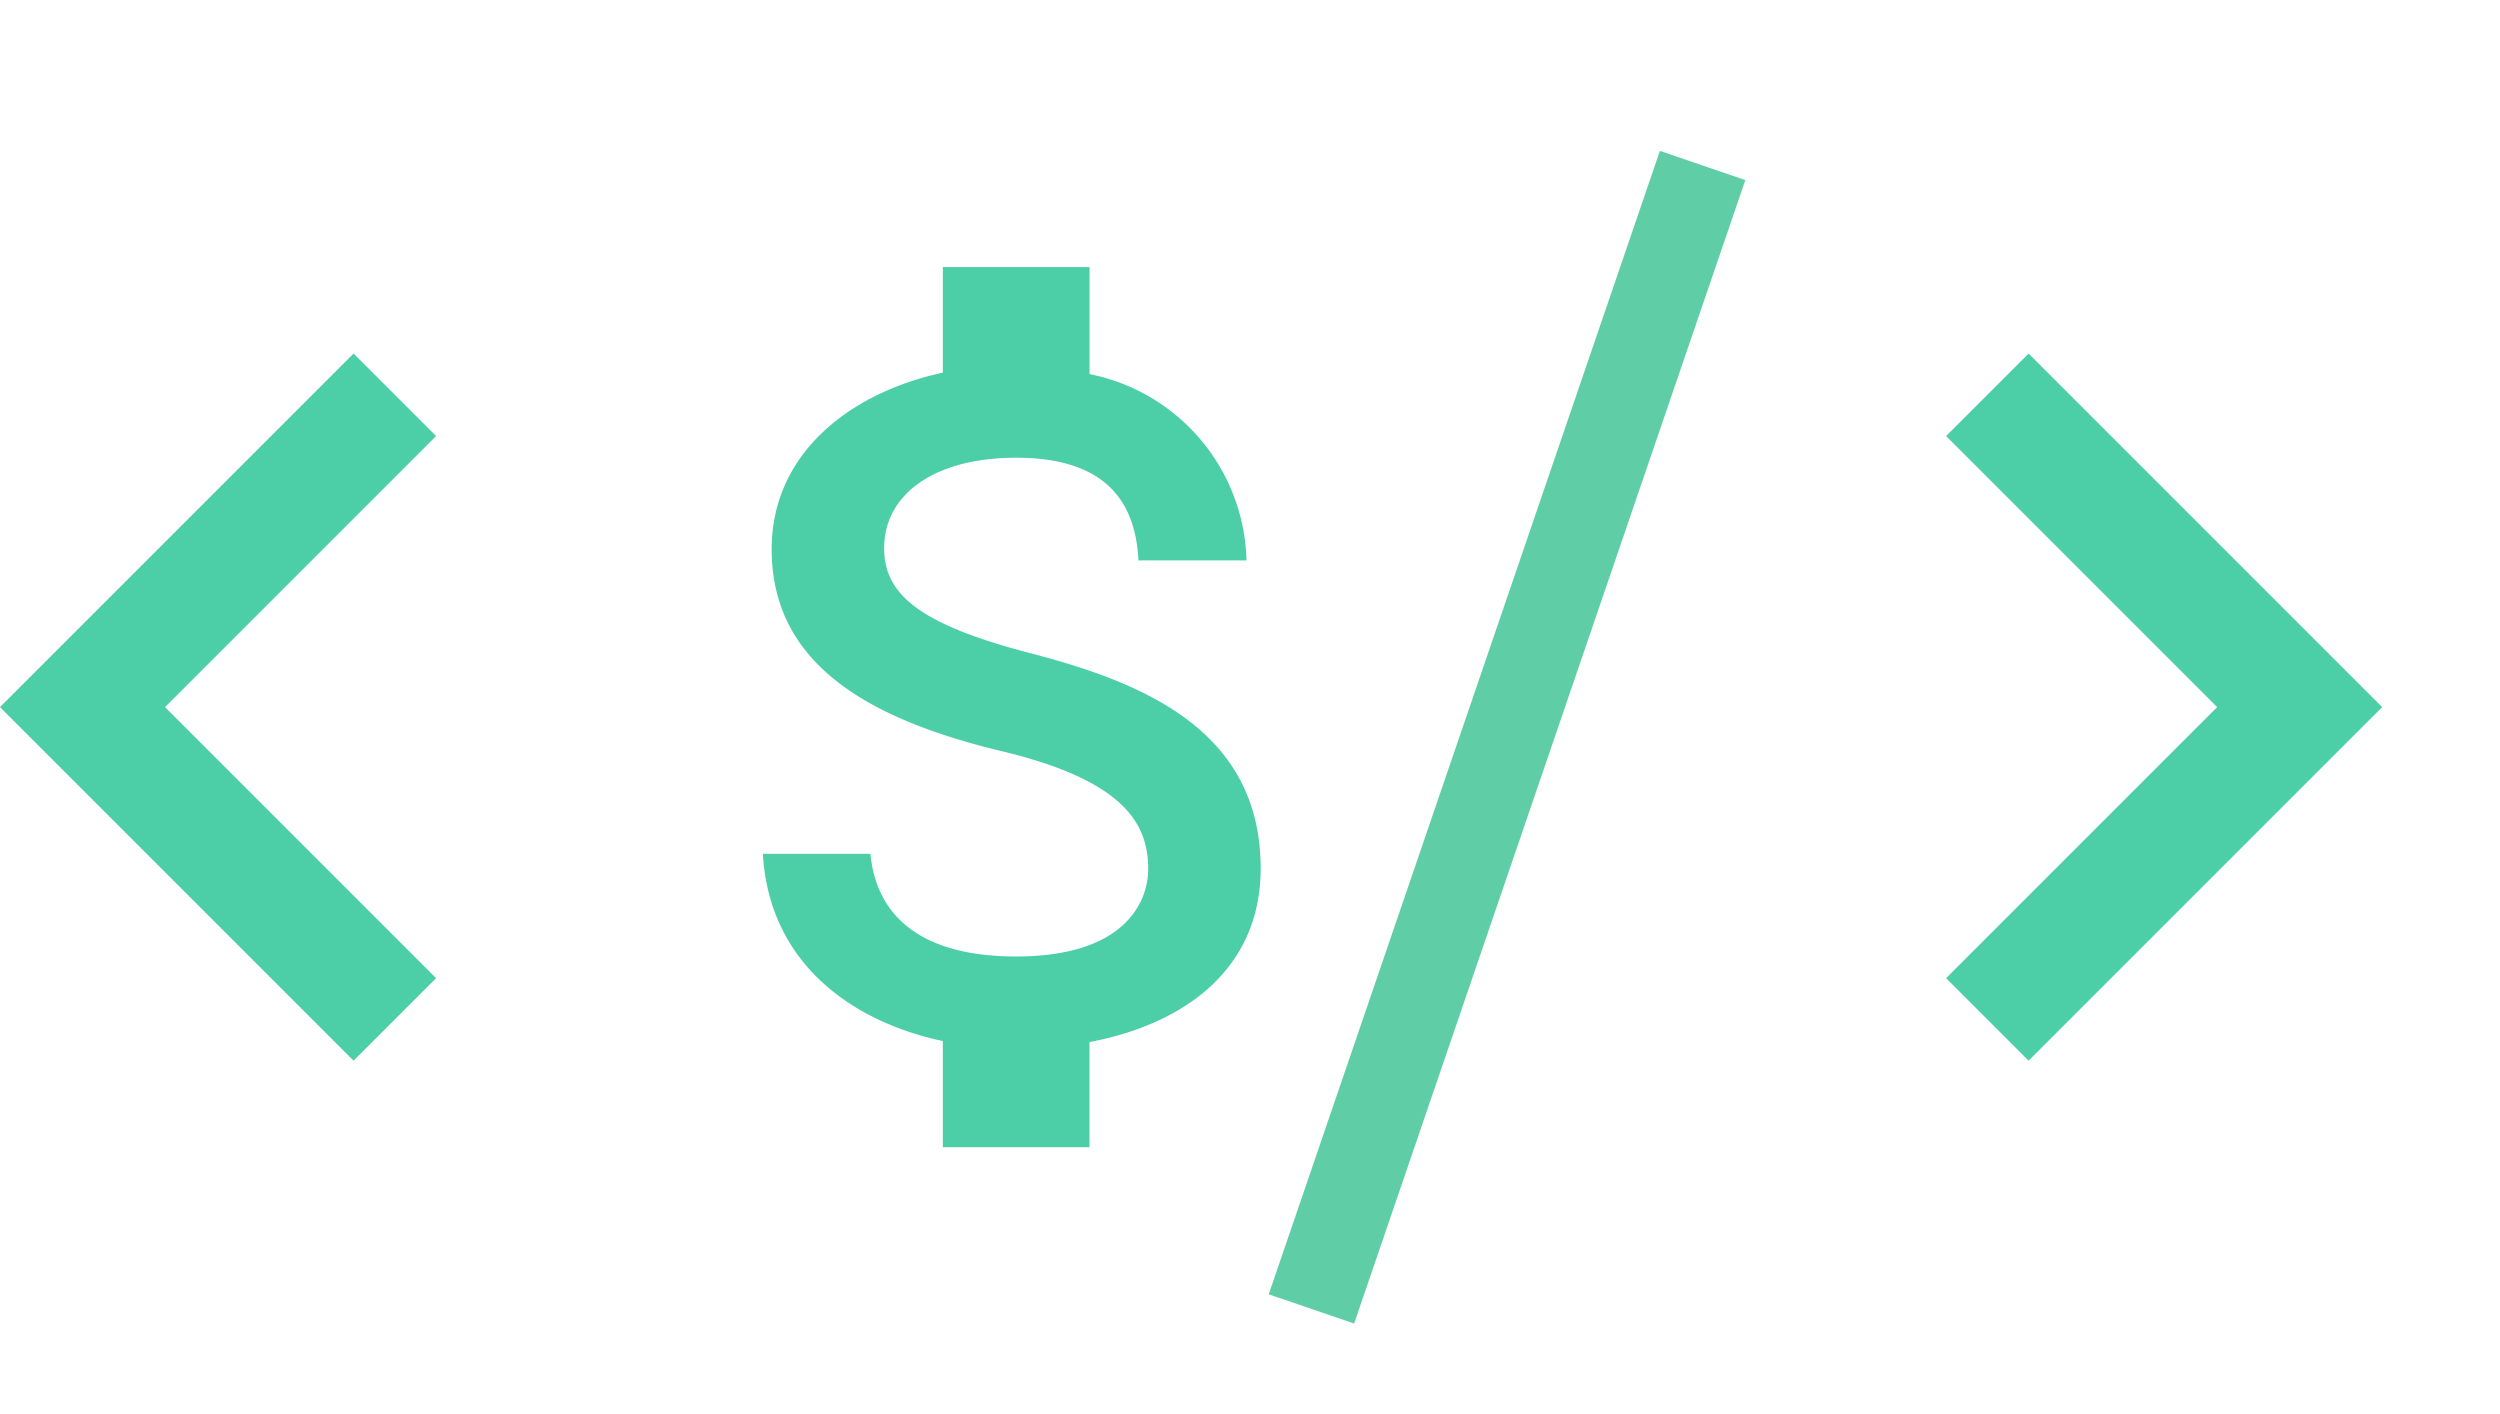 <svg xmlns="http://www.w3.org/2000/svg" width="83.083" height="47" viewBox="0 0 83.083 47"><defs><style>.a,.e{fill:none;}.b,.d{fill:#00ba82;}.b,.c,.e{opacity:0.7;}.e{stroke:#1cba82;stroke-width:3px;}</style></defs><g transform="translate(36.083)"><path class="a" d="M0,0H47V47H0Z"/><path class="b" d="M-23.508,26.758l-9.008-9.008,9.008-9.008L-26.25,6-38,17.75-26.25,29.5Zm50.183,0,9.008-9.008L26.675,8.742,29.417,6l11.75,11.75L29.417,29.5l-2.742-2.742Z" transform="translate(1.917 5.75)"/><g transform="translate(-21 4)"><g class="c"><path class="d" d="M15.225,15.837c-3.689-.959-4.875-1.95-4.875-3.494,0-1.771,1.641-3.006,4.388-3.006,2.892,0,3.965,1.381,4.063,3.412h3.591a6.478,6.478,0,0,0-5.216-6.191V3H12.3V6.51c-3.153.682-5.688,2.73-5.688,5.866,0,3.754,3.1,5.622,7.638,6.711,4.063.975,4.875,2.4,4.875,3.916,0,1.121-.8,2.909-4.388,2.909-3.347,0-4.664-1.5-4.843-3.413H6.32c.2,3.559,2.86,5.558,5.98,6.224V32.25h4.875V28.756c3.169-.6,5.688-2.437,5.688-5.769C22.863,18.372,18.914,16.8,15.225,15.837Z" transform="translate(3.95 1.875)"/><path class="a" d="M0,0H39V39H0Z"/></g></g><line class="e" y1="38" x2="13" transform="translate(7.5 5.5)"/></g></svg>